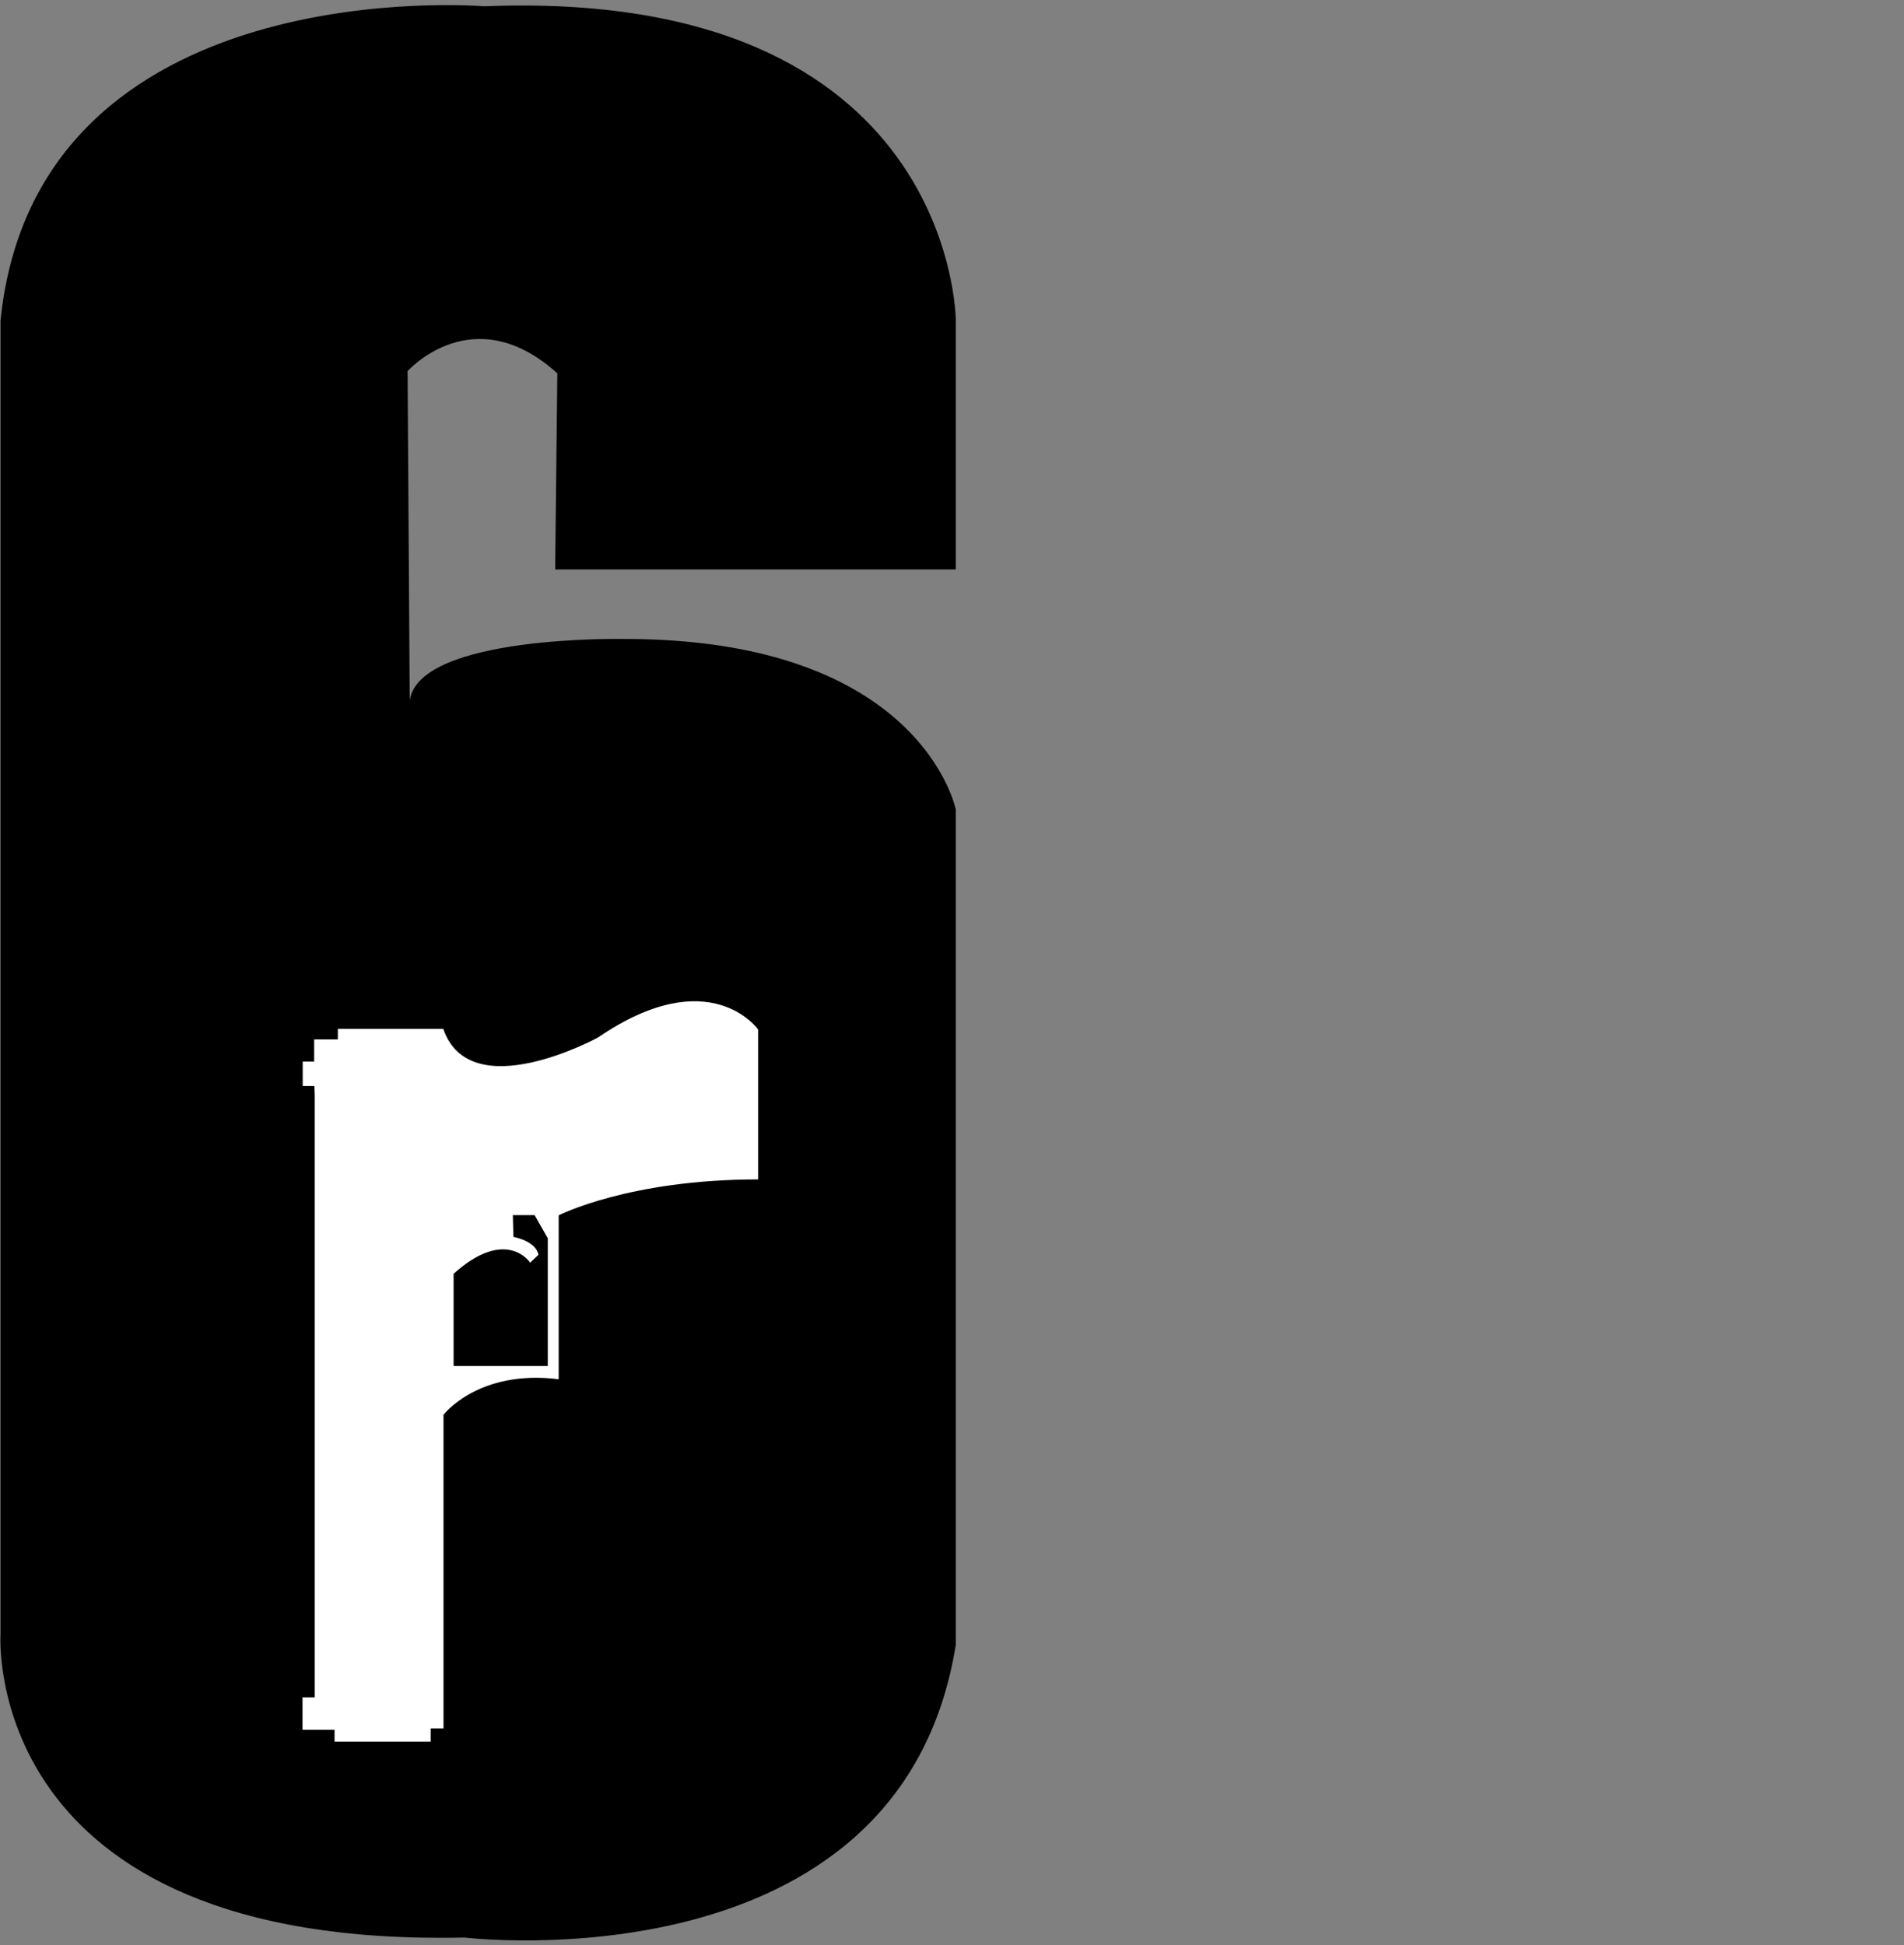 <svg xmlns="http://www.w3.org/2000/svg" viewBox="154 89 600 613">
  <rect x="154" y="89" width="600" height="613" fill="#808080" stroke="none"/>
  <path stroke-miterlimit="10" d="M154.163 190.001v413.957s-6.67 99.021 146.207 95.655c0 0 137.517 16.585 154.837-92.351V344.164s-10.649-53.795-104.347-53.795c0 0-64.443-1.346-67.748 19.278l-.673-103.673s20.625-23.256 47.185.673l-.673 61.812h126.256v-78.458S454.9 85.043 306.552 90.979c-.063 0-141.067-11.934-152.389 99.022z"/>
  <path fill="white" stroke-miterlimit="10" d="M253.185 433.883v190.026h-3.856v10.22h10.098v3.733h30.294v-4.161h4.039v-98.839s10.955-14.382 36.292-11.199v-51.652s22.032-11.322 62.853-11.322v-47.247s-15.178-21.603-50.429 2.51c0 0-40.27 22.032-48.777-2.693h-33.231v3.305h-7.466v6.978h-3.611v7.711h3.672l.122 2.63z"/><path stroke-miterlimit="10" d="M296.942 490.432v29.07h29.682v-40.27l-4.161-7.283h-6.854l.184 6.854s7.038 1.224 7.895 5.63l-2.631 2.51c.059-.061-7.53-11.444-24.115 3.489z"/></svg>
